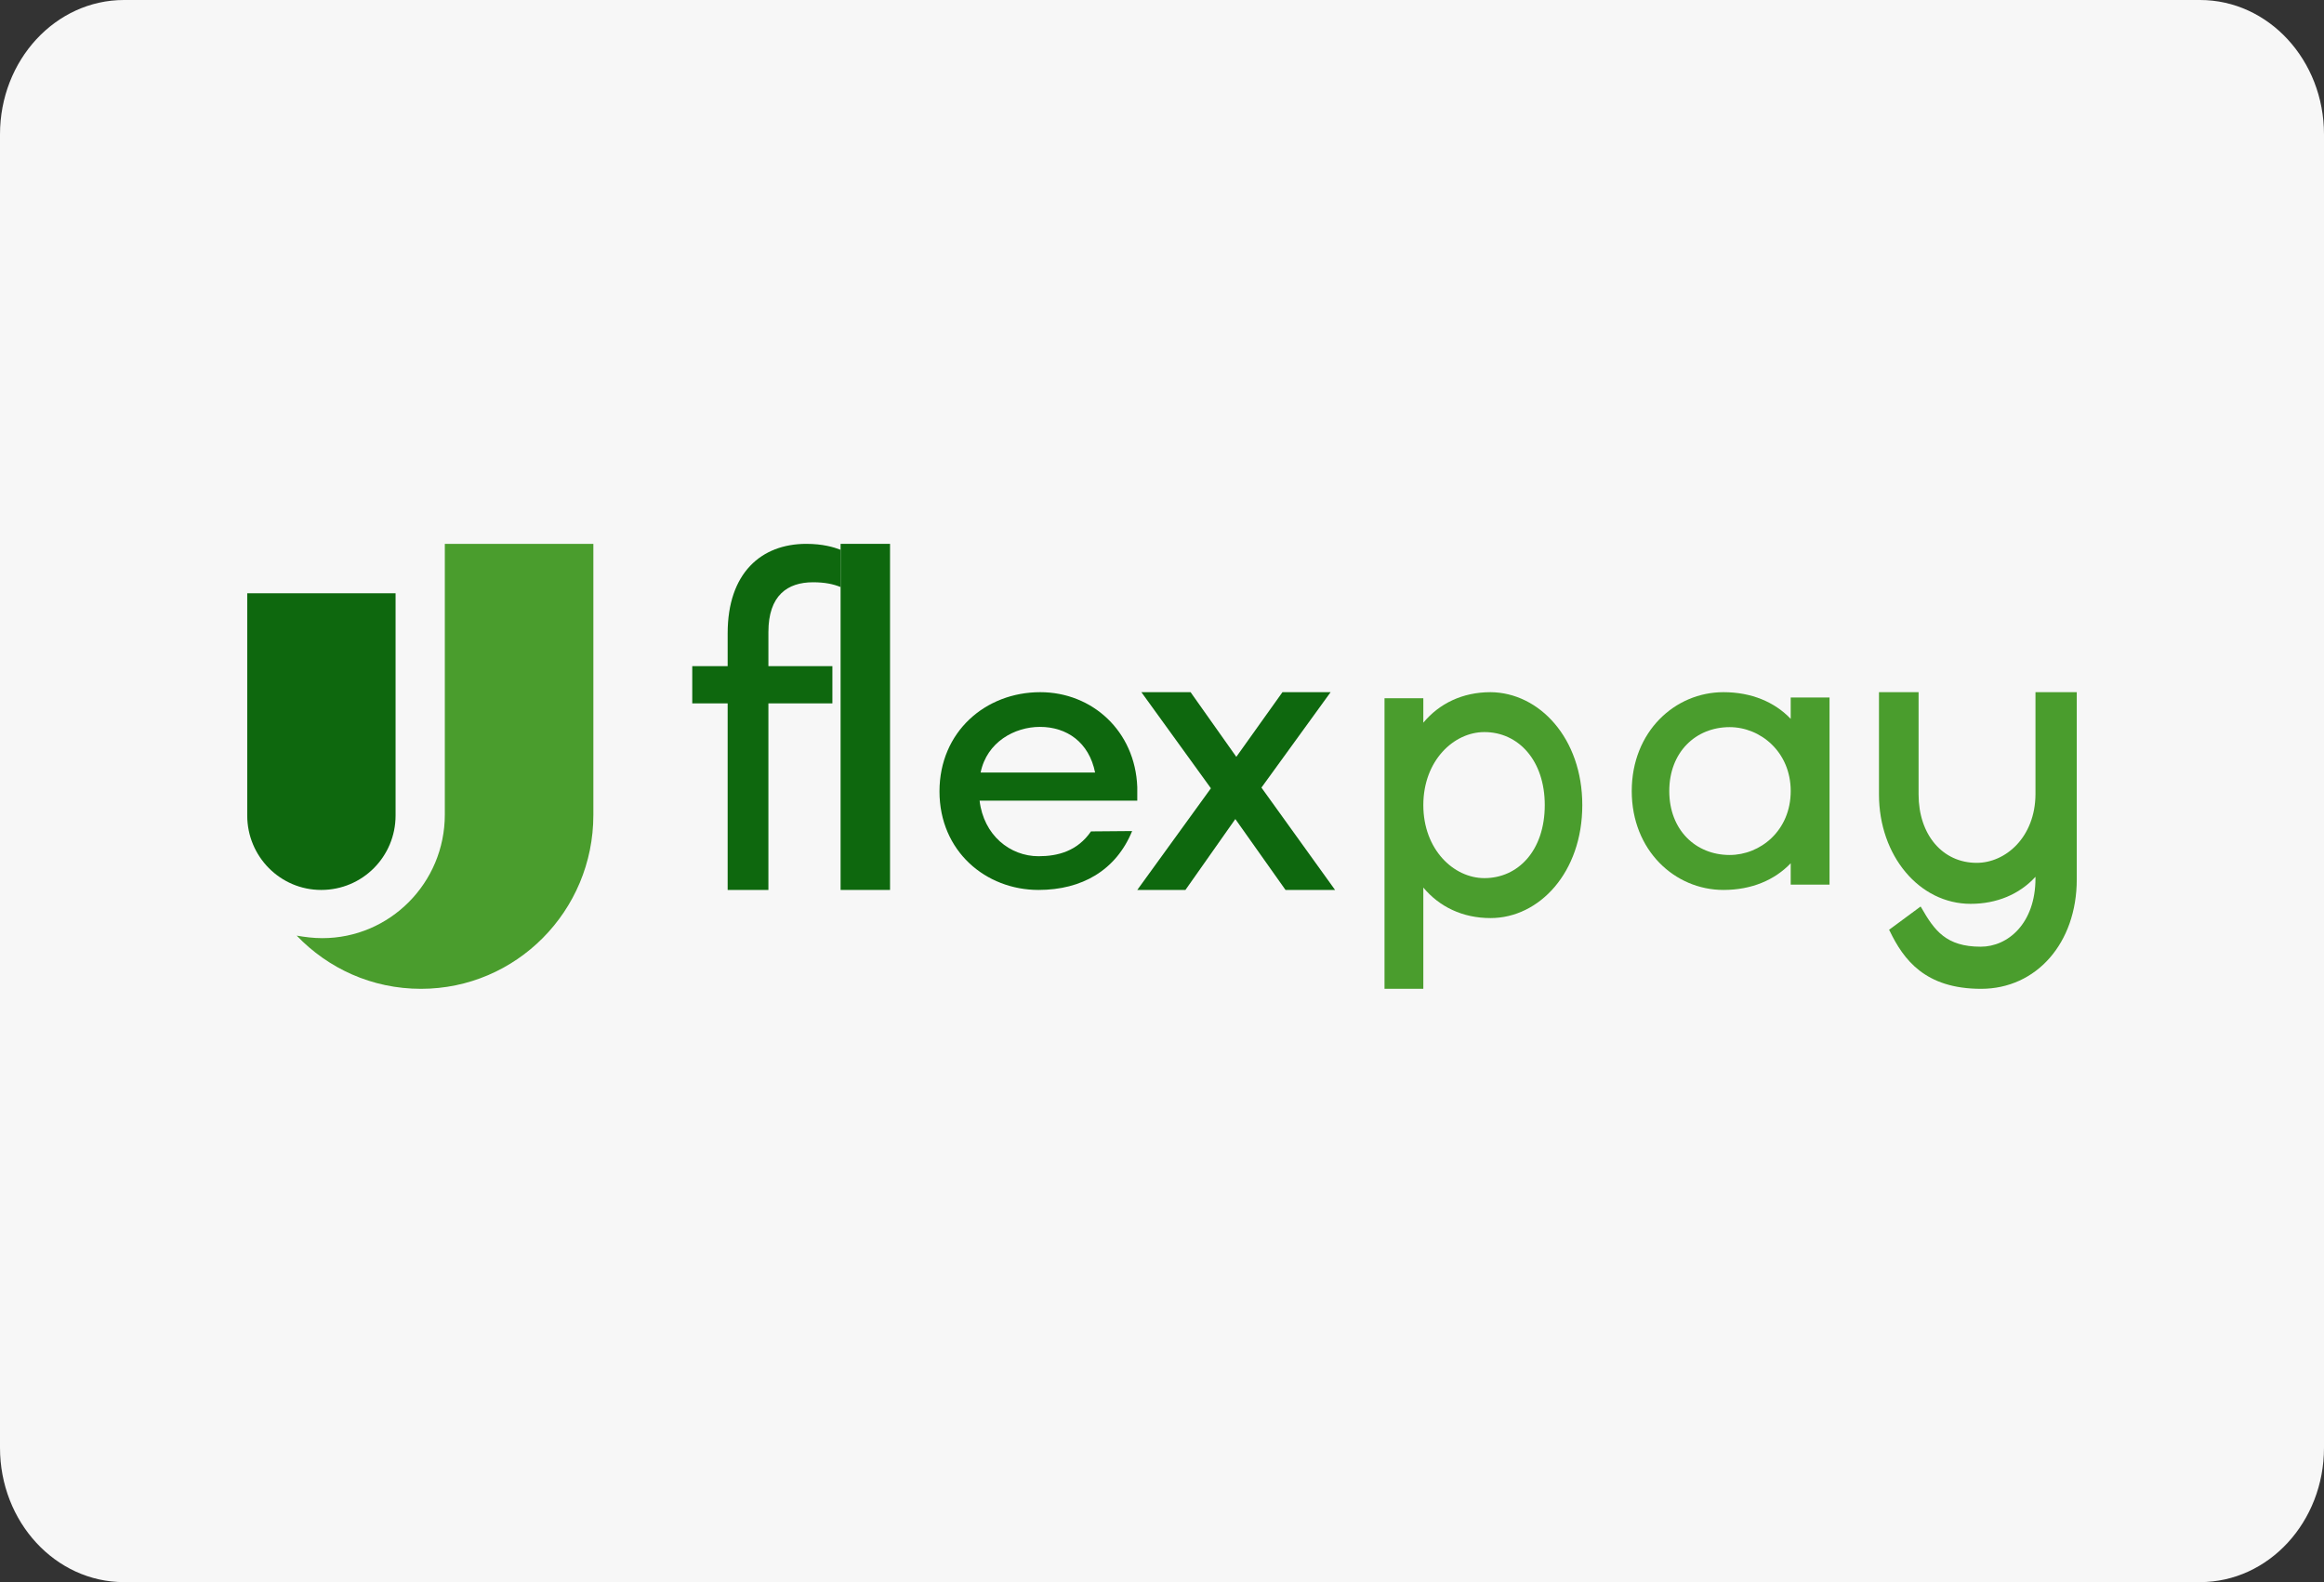 <?xml version="1.0" encoding="UTF-8"?>
<svg width="47px" height="32px" viewBox="0 0 47 32" version="1.1" xmlns="http://www.w3.org/2000/svg" xmlns:xlink="http://www.w3.org/1999/xlink">
    <rect x="0" y="0" width="47" height="32" fill="#333333" stroke="none"/>
    <title>Group 6</title>
    <g id="NGS_Web_Affinity_Secure-payments_Desktop" stroke="none" stroke-width="1" fill="none" fill-rule="evenodd">
        <g id="01.5_Home_Login_Affinity" transform="translate(-540, -664)" fill-rule="nonzero">
            <g id="Modal_Carry-on" transform="translate(410, 61)">
                <g id="PayPal" transform="translate(51, 603)">
                    <g id="Group-6" transform="translate(79, 0)">
                        <path d="M2.507,0 L44.493,0 C45.878,0 47,1.217 47,2.718 L47,29.282 C47,30.783 45.878,32 44.493,32 L2.507,32 C1.122,32 0,30.783 0,29.282 L0,2.718 C0,1.217 1.122,0 2.507,0" id="Fill-1-Copy" fill="#F7F7F7"></path>
                        <g id="FlexpayLogo-FullColor-H" transform="translate(5, 11)">
                            <polygon id="Path" fill="#0E680E" points="18.083 3 19.489 4.944 18 7 18.974 7 19.983 5.566 20.998 7 22 7 20.511 4.93 21.91 3 20.936 3 20.003 4.308 19.078 3"></polygon>
                            <path d="M3.996,0 L3.996,5.477 C3.996,6.855 2.886,7.975 1.519,7.975 C1.336,7.975 1.168,7.953 1,7.924 C1.636,8.587 2.52,9 3.514,9 C5.436,9 7,7.43 7,5.484 L7,0 L3.996,0 Z" id="Path" fill="#4A9D2D"></path>
                            <path d="M1.496,7 C0.667,7 0,6.324 0,5.494 L0,1 L3,1 L3,5.494 C3,6.324 2.333,7 1.496,7 Z" id="Path" fill="#0E680E"></path>
                            <path d="M27,5.284 C27,6.647 26.129,7.569 25.145,7.569 C24.578,7.569 24.109,7.34 23.785,6.952 L23.785,9 L23,9 L23,3.122 L23.785,3.122 L23.785,3.617 C24.109,3.228 24.578,3 25.145,3 C26.129,3.008 27,3.929 27,5.284 Z M26.241,5.284 C26.241,4.378 25.706,3.807 25.02,3.807 C24.399,3.807 23.785,4.386 23.785,5.284 C23.785,6.183 24.399,6.761 25.02,6.761 C25.706,6.761 26.241,6.198 26.241,5.284 Z" id="Shape" fill="#4A9D2D"></path>
                            <path d="M32,6.893 L31.215,6.893 L31.215,6.46 C30.891,6.8 30.422,7 29.855,7 C28.871,7 28,6.2 28,5 C28,3.8 28.871,3 29.855,3 C30.422,3 30.891,3.2 31.215,3.54 L31.215,3.107 L32,3.107 L32,6.893 Z M31.215,5 C31.215,4.207 30.601,3.707 29.98,3.707 C29.294,3.707 28.759,4.213 28.759,5 C28.759,5.787 29.294,6.293 29.98,6.293 C30.601,6.293 31.215,5.8 31.215,5 Z" id="Shape" fill="#4A9D2D"></path>
                            <path d="M17.064,5.816 C16.787,6.217 16.392,6.318 16.003,6.318 C15.428,6.318 14.894,5.896 14.811,5.194 L18,5.194 L18,4.92 C17.958,3.783 17.085,3 16.038,3 C14.929,3 14,3.803 14,5.007 C14,6.217 14.936,7 16.003,7 C16.877,7 17.57,6.605 17.896,5.809 L17.064,5.816 L17.064,5.816 Z M16.031,3.702 C16.572,3.702 17.023,4.01 17.147,4.625 L14.832,4.625 C14.957,4.01 15.518,3.702 16.031,3.702 Z" id="Shape" fill="#0E680E"></path>
                            <path d="M36.165,3 L36.165,5.068 C36.158,5.935 35.56,6.452 34.976,6.452 C34.284,6.452 33.801,5.882 33.801,5.068 L33.801,3 L33,3 L33,5.068 C33,6.308 33.815,7.281 34.854,7.281 C35.377,7.281 35.839,7.091 36.165,6.734 L36.165,6.764 C36.165,7.677 35.608,8.148 35.058,8.148 C34.358,8.148 34.121,7.821 33.856,7.357 L33.842,7.335 L33.204,7.806 L33.217,7.829 C33.496,8.407 33.93,9 35.065,9 C36.185,9 37,8.072 37,6.787 L37,3 L36.165,3 Z" id="Path" fill="#4A9D2D"></path>
                            <polygon id="Path" fill="#0E680E" points="13 0 12 0 12 7 13 7"></polygon>
                            <path d="M10.54,1.785 C10.54,1.038 10.93,0.777 11.443,0.777 C11.682,0.777 11.855,0.814 12,0.874 L12,0.12 C11.863,0.067 11.639,0 11.306,0 C10.395,0 9.716,0.59 9.716,1.808 L9.716,2.473 L9,2.473 L9,3.227 L9.716,3.227 L9.716,7 L10.54,7 L10.54,3.227 L11.834,3.227 L11.834,2.473 L10.54,2.473 L10.54,1.785 Z" id="Path" fill="#0E680E"></path>
                        </g>
                    </g>
                </g>
            </g>
        </g>
    </g>
</svg>